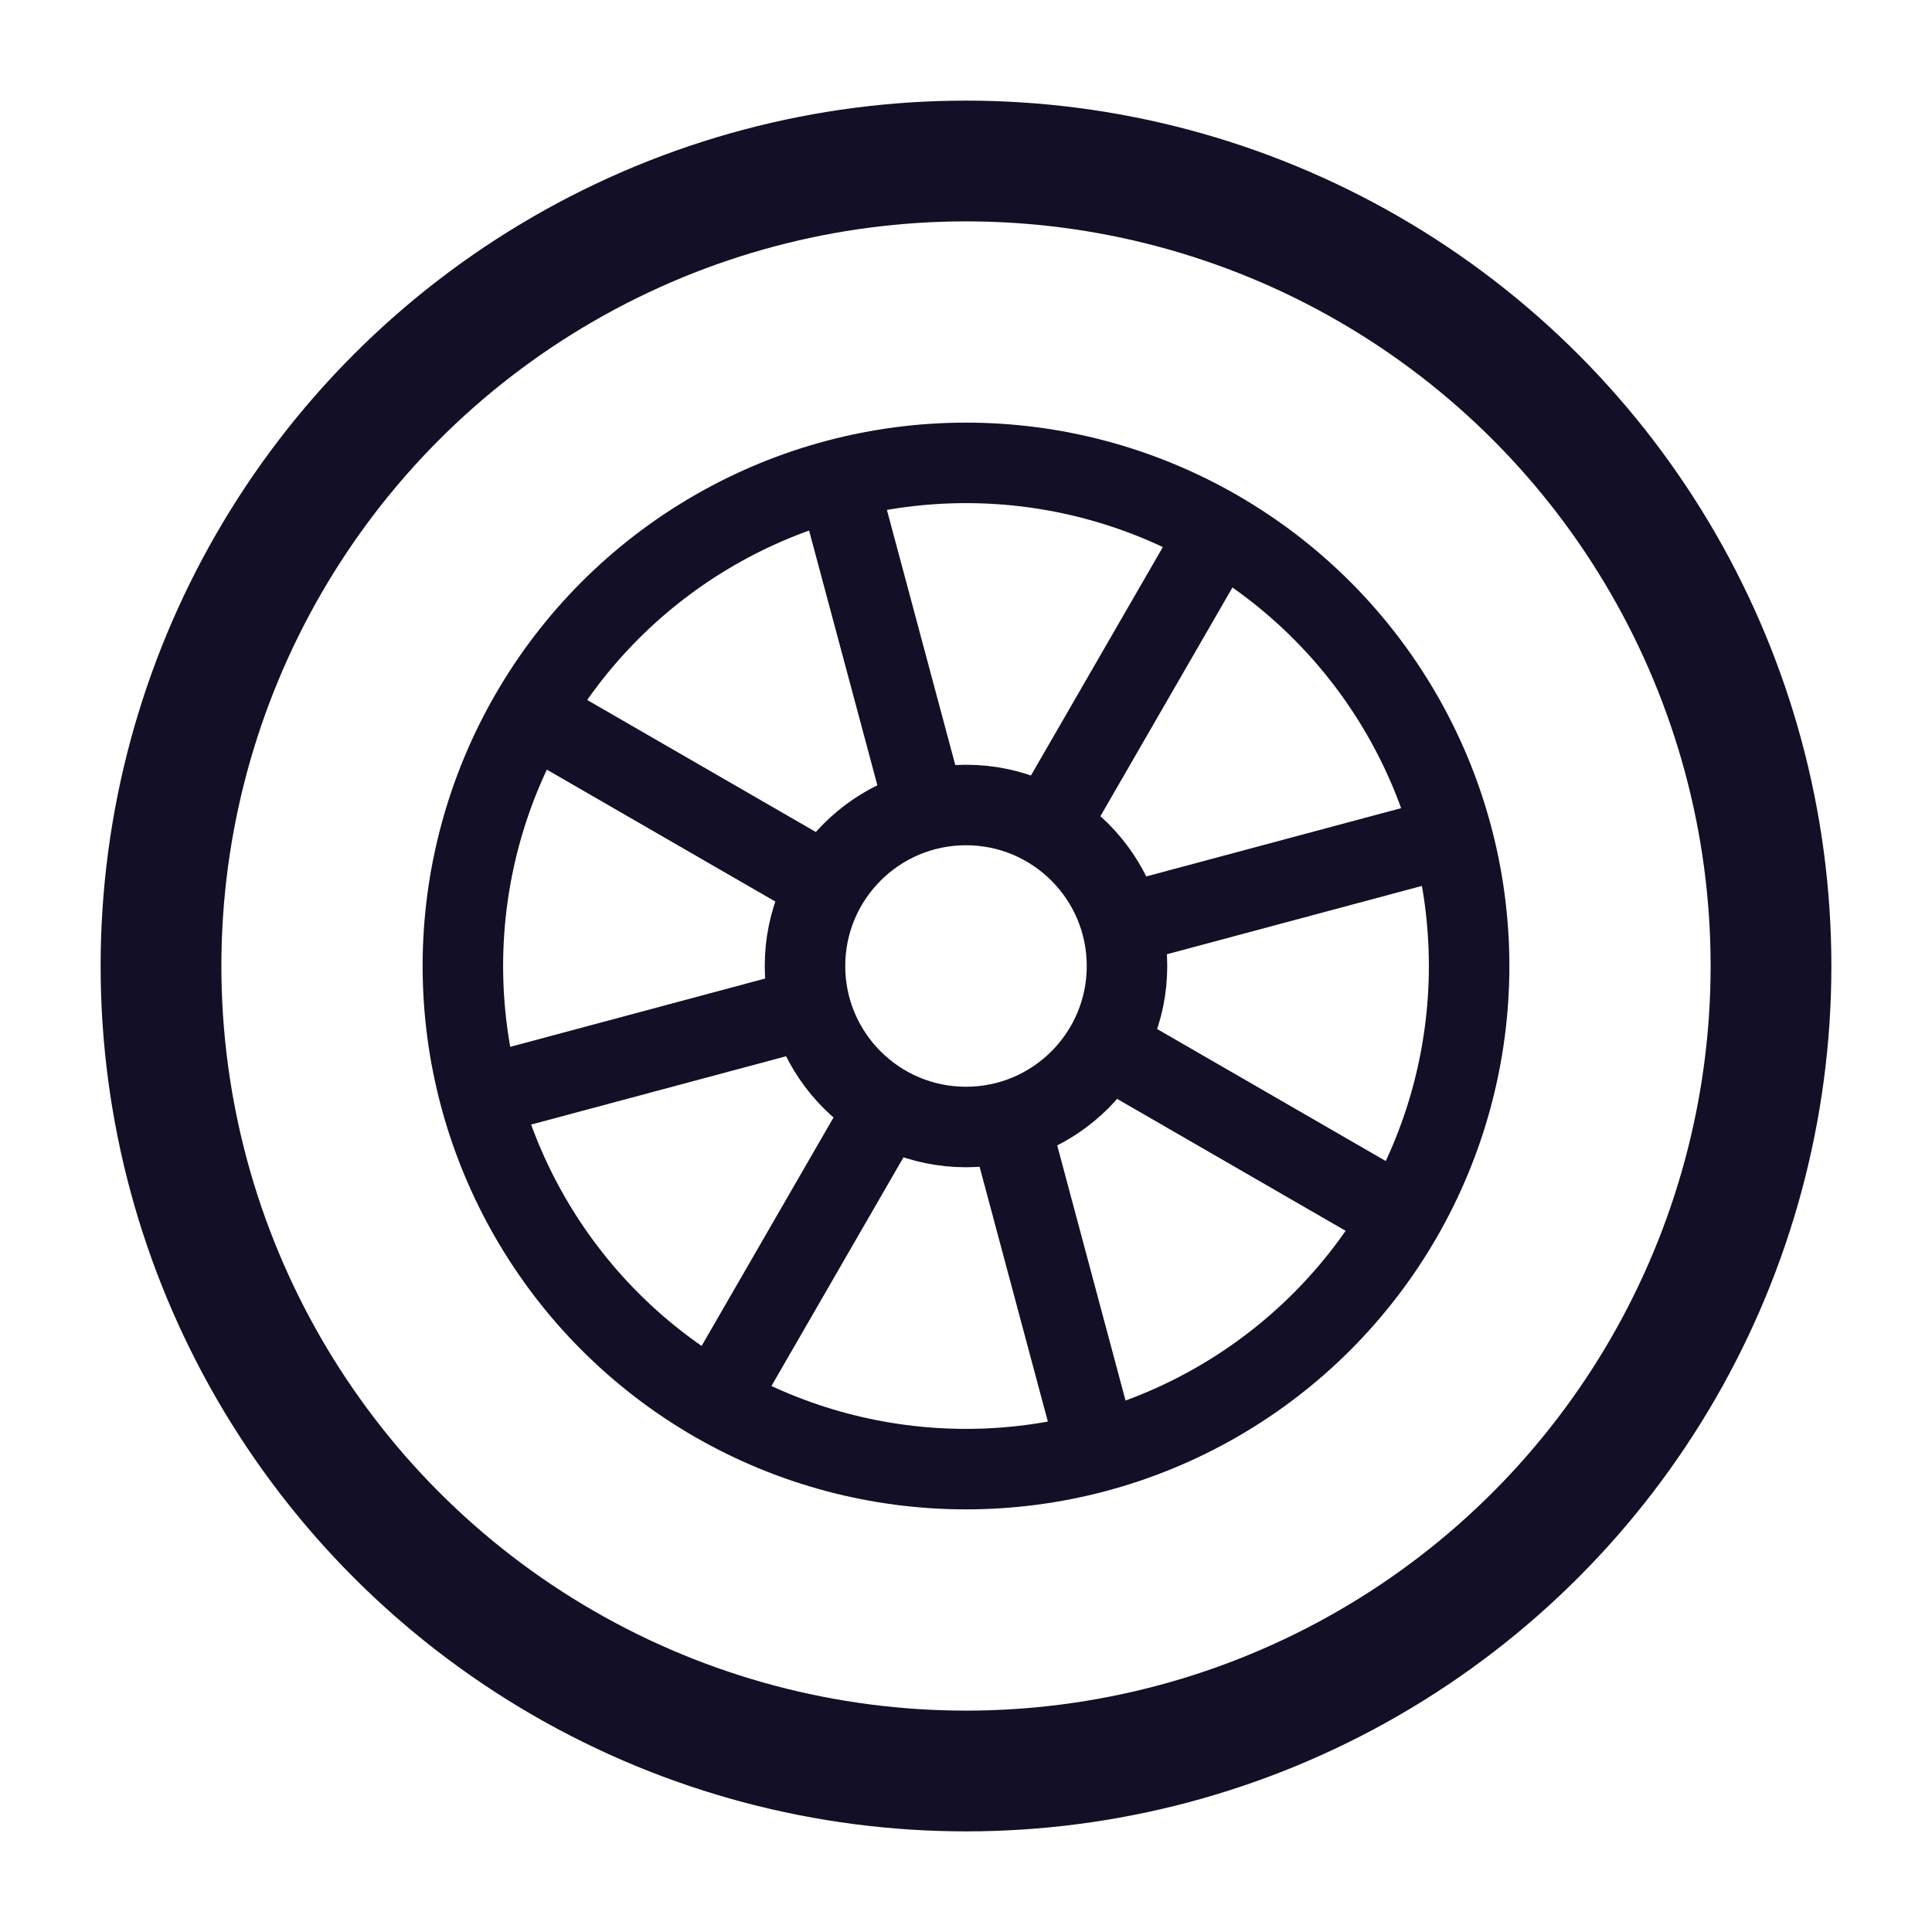 <svg width="48" height="48" viewBox="0 0 48 48" fill="none" xmlns="http://www.w3.org/2000/svg" xmlns:xlink="http://www.w3.org/1999/xlink">
    <circle cx="24" cy="24" r="20" stroke="#130F26" stroke-width="3"/><circle cx="24" cy="24" r="4" stroke="#130F26" stroke-width="2"/><circle cx="24" cy="24" r="12.5" stroke="#130F26" stroke-width="2"/><path d="M28.24 26.427L34.302 29.927M19.832 21.573L13.77 18.073M28.725 22.744L36.453 20.673M19.347 25.256L12.585 27.068M21.609 28.204L17.609 35.132M26.463 19.796L30.463 12.868M25.293 28.689L27.104 35.451M22.78 19.311L20.709 11.584" stroke="#130F26" stroke-width="2"/>
</svg>